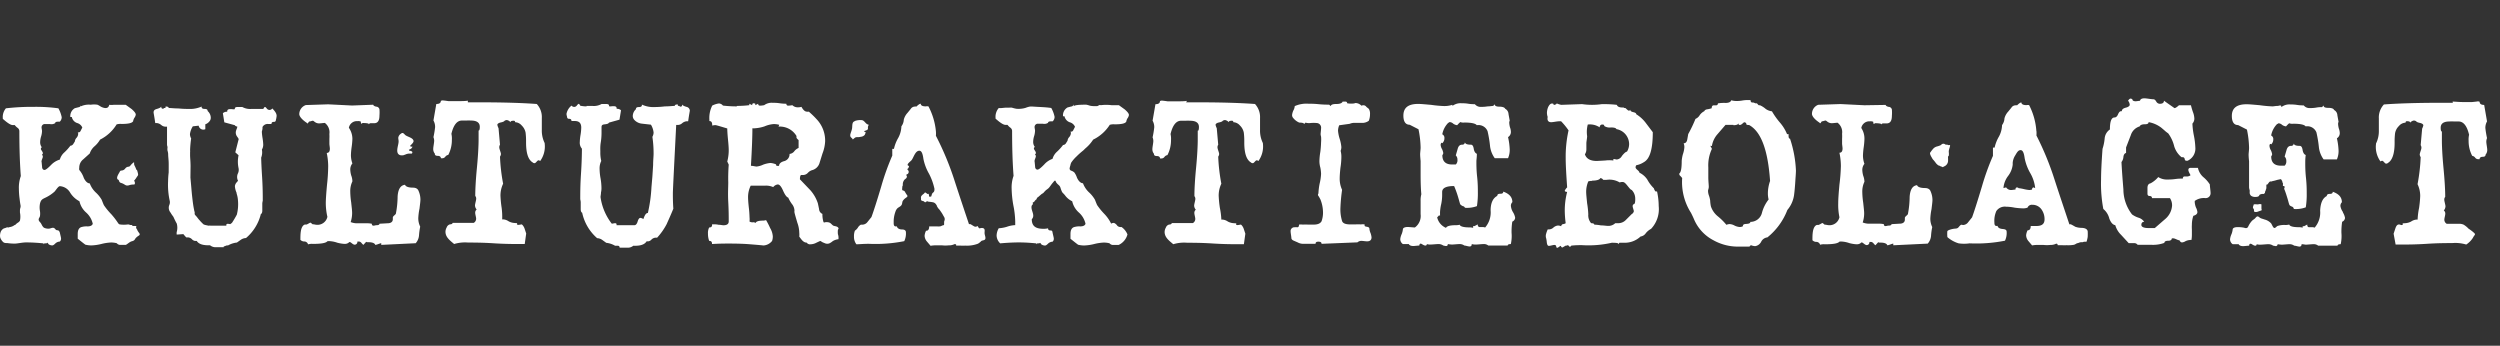 <svg width="376" height="52" viewBox="0 0 376 52" fill="none" xmlns="http://www.w3.org/2000/svg"><rect x="0" y="0" width="376" height="52" fill="#333333" stroke="none"/><path d="M12.14 16a2.91 2.91 0 011.51-.25 3.274 3.274 0 011 0c.22.08.44.26.66.36.45.19 1 .28 1.12-.35.226.033.454.033.68 0h1.8l.9.65c.4.36.61.61.61.83a1.08 1.08 0 01-.22.5 1.42 1.42 0 00-.18.5c-.18.29-.76.4-1.76.4a2 2 0 00-.72.07A6.14 6.14 0 0115.05 21c-.22.376-.5.714-.83 1a2.45 2.45 0 00-.72 1.08l-1 .9a1.58 1.58 0 00-.58 1.22c-.02.12-.02.24 0 .36.303.348.534.753.68 1.19.25.54.58.83.9.83a3.55 3.55 0 00.94 1.4c.34.315.629.679.86 1.08.07.18.18.47.32.79.331.49.706.948 1.12 1.37.363.41.698.844 1 1.3a.56.56 0 00.25.23c.428.062.862.062 1.29 0 .112.023.222.053.33.09h.17a.1.1 0 01.1.09c.21.12.41 0 .64.1-.12.27 0 .31.14.57 0 .07.07.15.11.22.047.078.1.151.16.22.13.18.11.29-.06.4a2.064 2.064 0 00-.43.34c-.15.16-.16.32-.37.42-.21.1-.23.07-.34.12-.3.12-.52.36-.8.51h-.76a.7.7 0 01-.61-.25 3.544 3.544 0 00-.86-.11 7.278 7.278 0 00-1.44.22c-.484.125-.98.198-1.48.22a3.927 3.927 0 01-.94-.11c-.25-.18-.65-.5-1.15-.9v-.7c0-.65.22-1 .68-1.08.258-.064.525-.088.79-.07.43 0 .72-.14.79-.4a3.18 3.18 0 00-1-1.69 3.18 3.18 0 01-1-1.69 3.61 3.61 0 01-1.4-1.3A1.93 1.93 0 009 28c-.25 0-.64.68-.82.84a5.665 5.665 0 01-1.17.8c-.62.31-.84.34-1 1a3.07 3.07 0 000 1.11 2.51 2.51 0 010 .76 1 1 0 01-.13.28c-.16.3 0 .48.21.7.078.106.145.22.2.34.075.156.18.295.31.41.23.112.485.164.74.15.25 0 .54-.21.77-.1.23.11.22.27.4.32.18.05.22 0 .3.08A.52.52 0 019 35c.11.47.18.76.18.83a.6.6 0 01-.18.5 1.05 1.05 0 00-.68.29c-.18.18-.32.29-.47.29a.999.999 0 01-.43-.11c-.11 0-.22-.29-.32-.29l-.1.09c-.32 0-.47 0-.47.22v-.22c-.76-.07-1.62-.14-2.59-.14-.56 0-1.11.14-1.67.18a7.996 7.996 0 01-1.16-.08c-.26 0-.51 0-.69-.21a1.67 1.67 0 01-.39-.63 1.54 1.54 0 01.15-1c.082-.119.184-.224.3-.31.15-.09.34-.11.5-.19.16-.08.16 0 .25 0 .082-.029.165-.052.25-.07a1.56 1.56 0 00.41-.12c.104-.046.202-.107.29-.18.05 0 .12 0 .17-.09.113-.109.237-.206.37-.29a.76.76 0 00.28-.29 3 3 0 000-1.22v-.37a1.77 1.77 0 01.08-.39.91.91 0 000-.37c-.06-.32-.1-.65-.14-1a12.097 12.097 0 01-.1-1.44 5.18 5.18 0 01.29-1.91c-.14-1.8-.22-4.07-.22-6.77a.62.62 0 00-.29-.5 1.898 1.898 0 01-.4-.4H1.9c-.29 0-.79-.32-1.48-.94v-.14a2 2 0 01.47-1.44c1.41-.16 2.83-.234 4.25-.22a24.905 24.905 0 013.64.22c.235.414.404.863.5 1.33a.92.92 0 01-.29.68h-.22c-.32 0-.47.07-.47.22-.234.15-.519.2-.79.14h-.86a.5.5 0 00-.4.5c0 .14.07.4.07.54a3 3 0 01-.14.83 3.001 3.001 0 00-.14.83 1.22 1.22 0 00.25.79.27.27 0 00-.14.25c0 .14.29.43.29.61s0 .14-.14.25a.39.39 0 01.14.32c0 .14-.18.47-.18.61a.27.27 0 000 .18l.07.72c0 .32.18.47.36.47s.5-.25 1-.76A3 3 0 019 24a2.26 2.26 0 01.68-1.08c.33-.305.632-.64.9-1a.548.548 0 00.43-.25l.25-.4a.89.89 0 01.25-.54 1 1 0 00.25-.58.39.39 0 00-.07-.25.319.319 0 00.18 0c.11 0 .22-.11.29-.29l.22-.43a1.192 1.192 0 00-.79-.68 1.22 1.22 0 01-.79-.9h-.22a1.36 1.36 0 01.68-1.33l.54-.14a.38.38 0 00.36-.32l-.02.19zm44-.25c0 .11.14.22.43.29a.51.51 0 01.5.4 5.63 5.63 0 010 .94c0 .76-.25 1.15-.79 1.15h-.5a.34.34 0 00-.32.18v-.07c0-.07-.32-.14-.94-.14a.616.616 0 01-.14.11c-.073 0-.11-.107-.11-.32a.92.92 0 00-.5-.07 1.22 1.22 0 00-1.3 1 2.91 2.91 0 01.53 1.65c-.013.409-.05.816-.11 1.22s-.097.812-.11 1.22a3.7 3.7 0 00.22 1.27 1.45 1.45 0 00-.32.9c.01.305.056.607.14.9.113.287.174.592.18.9a3.39 3.39 0 00-.32 1.55c.008.543.055 1.084.14 1.62.07.68.14 1.22.14 1.58 0 .465-.074.928-.22 1.37a2.6 2.6 0 001.12.18h1.3c.255-.002.51.021.76.07 0 .18.07.29.25.29s.32-.07.43-.07c.32 0 .47-.07.47-.22l1.22-.07c.54 0 .79-.25.79-.61v-.25c0-.25.47-.43.47-.65.158-.83.242-1.674.25-2.52.07-1.08.43-1.69 1.12-1.76.07.25.47.43 1.19.43.43 0 .72.18.83.47.185.409.284.851.29 1.3 0 .32-.07.79-.14 1.4a9.24 9.24 0 00-.18 1.4c-.007.45.093.895.29 1.3-.09.429-.15.863-.18 1.3a2 2 0 01-.5 1.19l-5.18.25v-.25c-.18 0-.68.25-.9.25-.07-.25-.43-.4-1-.4-.18 0-.29 0-.36-.07-.29.32-.43.47-.43.47s-.14-.11-.25-.25c-.11-.14-.25-.25-.4-.25h-.25a.42.42 0 01-.47.47.997.997 0 01-.32-.18c-.18-.14-.29-.22-.36-.22s-.14.07-.22.14a1 1 0 01-.58.14 5.466 5.466 0 01-1.08-.18 4.094 4.094 0 00-1-.22 1.623 1.623 0 00-.47 0c-.25.29-1 .4-2.2.4a2 2 0 00-.72.07.58.58 0 00-.54-.43.808.808 0 01-.61-.25c0-.43 0-.86.07-1.3.07-.44.25-.9.61-1h.22c.11 0 .54-.29.61-.29.115.072.222.156.32.25.25 0 .43.07.54.07a1.52 1.52 0 001.69-1.19 9.153 9.153 0 01-.24-2.02c0-.61.07-1.55.18-2.77.109-.936.169-1.878.18-2.82a9.853 9.853 0 00-.22-2c.32 0 .47-.22.47-.65 0-.14-.07-.58-.07-.72v-.72a7.084 7.084 0 000-.76 1.77 1.77 0 00-.68-1.66c-.18 0-.68.07-.86.07-.58 0-.79-.4-.94-.4-.15 0-.36.11-.5.11s-.22.29-.29.29c-.07 0-.07 0-.11-.07-.76-.5-1.15-1-1.15-1.33A1.46 1.46 0 0146 15.8l3.35-.11 3.6.18 3.19-.12zm14.22-.36h1.87c3.78 0 6.62.11 8.5.25a2.89 2.89 0 01.76 2.12v1.76a4.23 4.23 0 00.43 2v.07a3.72 3.72 0 01-.68 2.63.39.39 0 00-.25-.11c-.18 0-.4.43-.58.43a.36.36 0 01-.29-.11c-.68-.4-1-1.4-1-3v-.14c.005-.444-.018-.889-.07-1.33a2 2 0 00-.58-1.08 1.37 1.37 0 00-1-.5.19.19 0 00-.22-.22c-.32 0-.47.07-.47.22a.88.88 0 00-.54-.32.61.61 0 00-.36.11c-.07.11-.25.18-.58.25-.33.07-.5.22-.5.36.039.173.1.341.18.5l.22 2.48a.73.73 0 00-.11.4c0 .25.25.79.25 1a.75.75 0 01-.14.4c.055 1.367.212 2.727.47 4.07a4.13 4.13 0 00-.4 1.8c.026.616.086 1.23.18 1.84.073.574.1 1.152.08 1.73h.22c.274.032.535.132.76.29.29.154.612.24.94.25a.999.999 0 00.36 0 .27.27 0 00-.07.14c0 .07.07.14.22.14s.43-.07.5-.07.32.29.43.61l.25.76-.22 1.58h-.83c-.86 0-2.12 0-3.85-.11s-3-.11-3.82-.11a5.642 5.642 0 00-2.12.22c-.58-.5-1.3-1-1.3-1.84.004-.228.066-.452.18-.65a.72.72 0 01.5-.47c.22 0 .36-.07.4-.22h3.17a.72.72 0 00.36-.65c0-.18-.14-.65-.14-.86a.6.6 0 01.22-.5 1 1 0 01-.25-.61c0-.22.18-.79.18-1a.63.63 0 00-.14-.43c0-1 .07-2.38.25-4.25s.25-3.35.25-4.28v-1.4a.13.13 0 000 .11c.11 0 .18-.18.18-.58 0-.61-.43-.94-1.33-.94a5.357 5.357 0 00-.68 0h-.68c-.72 0-1.26.65-1.58 2 .067.295.09.598.07.9.01.79-.176 1.57-.54 2.27a.69.69 0 00-.43.25.56.56 0 01-.43.25h-.25c0-.22-.18-.36-.47-.36s-.47-.11-.43-.32a1.07 1.07 0 01-.25-.76c0-.25.14-.9.14-1.19a1.451 1.451 0 00-.11-.54c.111-.498.195-1.002.25-1.51a1.94 1.94 0 00-.25-1l.43-2.48c.43 0 .68-.14.68-.47a.78.78 0 01.36-.07c-.18 0 .07 0 .79.11h1.26c.61 0 1.3 0 1.66-.07l-.01.25zm17.86.54h.86a2.37 2.37 0 001.4-.29h.65c.32 0 .47.07.47.26s.25.07.65.07.5.11.5.4a.82.82 0 01.65.22L93.17 18l-1.58.44c-.07.15-.25.22-.65.26-.4.04-.47.18-.47.44v.81c0 .15 0 .77-.11 1.43-.11.66-.07 1.14-.07 1.47-.013.458.034.915.14 1.36a2.49 2.49 0 00-.25 1.21c.007.466.054.931.14 1.39.085.472.132.95.14 1.43.006.235-.017.47-.07.7 0 .29-.07.55-.07.7a8.42 8.42 0 001.69 4c.14 0 .36-.07.5-.07s.22.07.22.15v.15h2.7c.18 0 .36-.18.47-.55.11-.37.25-.55.43-.55a1 1 0 01.43.18c.14-.37.32-.92.68-.92a22.1 22.1 0 00.54-3.88l.14-1.61.11-1.72c0-.73.07-1.28.07-1.68a17.08 17.08 0 00-.18-2.56 1.39 1.39 0 00.18-.66 2.9 2.9 0 00-.4-1.17l-1.33-.15a1.81 1.81 0 01-1.15-.55.87.87 0 01-.25-.62 1.4 1.4 0 01.47-1c0-.26.18-.33.47-.33s.47-.11.43-.37a4.128 4.128 0 002 .37c.488-.005.976-.038 1.46-.1.65 0 1.15-.07 1.48-.07 0-.15.14-.22.47-.22-.033.18.04.253.22.22a.202.202 0 00.18.11c.18 0 .25-.11.25-.33.07.15.29.26.68.37a.607.607 0 01.47.55c0 .07-.11.59-.25 1.61a2.005 2.005 0 00-.25 0c-.241.03-.467.131-.65.29a1 1 0 01-.61.26h-.29c-.32 6.37-.5 9.78-.5 10.29 0 .51 0 1.28.07 2.31-.43 1.06-.79 1.83-1 2.31a9.56 9.56 0 01-1.44 2.05h-.29a1 1 0 00-.54.26.82.82 0 01-.5.29h-.25c-.32.51-1 .7-2 .66-.264.215-.6.32-.94.29h-1.12a.258.258 0 00-.146-.265.261.261 0 00-.104-.025h-.43a3.392 3.392 0 00-1.33-.44l-.61-.44a1.44 1.44 0 00-.76-.26A7 7 0 0187.56 32c-.147-.073-.22-.257-.22-.55v-1c0-.23-.07-.44-.07-.51 0-.84 0-2.09.11-3.77.11-1.68.14-3 .14-3.81a1.358 1.358 0 01-.32-1c.013-.355.05-.71.11-1.06.062-.364.099-.731.11-1.1 0-.7-.32-1-1-1h-.47c0-.22-.11-.33-.36-.33s-.29-.15-.32-.37a1.628 1.628 0 01-.07-.37 2.08 2.08 0 01.76-1.25.49.49 0 00.79 0c.14-.18.22-.26.29-.26.07 0 .14.11.25.29.23.03.52.09.92.09l.01-.07zm22.61 0c.625 0 1.249-.036 1.87-.11v-.22l.43.22c0-.22.07-.29.25-.29.075.017.149.04.22.07v.22l.43-.22c0 .18.07.29.29.29.205-.008.409-.031.61-.07a1.88 1.88 0 011.26-.36c.25 0 .61 0 1.08.07.331.05.665.072 1 .07a.256.256 0 00.074.216.26.26 0 00.216.074c.205-.008.409-.031.61-.07a1.143 1.143 0 00.83.32c.182.004.365-.02.54-.07.25.47.54.72.79.72a.788.788 0 00.32 0c.4.36.79.72 1.15 1.12a4.664 4.664 0 011.3 3.38 5.83 5.83 0 01-.4 1.8l-.47 1.51a1.586 1.586 0 01-1.12 1 1.412 1.412 0 00-.61.4.998.998 0 01-.68.32h-.29c-.147 0-.22.217-.22.65l1.55 1.62c.519.58.91 1.26 1.15 2l.18.86a.819.819 0 00.5.72c-.009.374.035.748.13 1.11.07.23.1.2.32.14.109-.018.221-.018.33 0 .126.006.249.04.36.1.18.11.3.29.47.4.17.11.53.08.72.27.19.19.05.25 0 .39-.022.21-.022.42 0 .63.085.247.113.51.08.77-.305.03-.599.129-.86.29-.157.136-.332.25-.52.34a.93.93 0 01-.59 0l-.34-.14c-.06 0-.39-.25-.44-.23l-.54.25a1.91 1.91 0 01-.9.25.59.59 0 01-.58-.25c-.54 0-.83-.54-1.12-.9a2.81 2.81 0 000-.58 4.559 4.559 0 00-.29-1.51c-.25-.86-.4-1.37-.43-1.55-.03-.18 0-.14 0-.29a1.721 1.721 0 00-.4-1 4.927 4.927 0 01-.54-.94c-.25-.07-.5-.43-.79-1.08-.29-.65-.54-.9-.79-.9a1.06 1.06 0 00-.68.4 2.63 2.63 0 00-1.15-.22h-2.23a3.85 3.85 0 00-.4 1.76c0 .327.037.83.11 1.51.062.491.098.985.11 1.48.022.216.022.434 0 .65a.85.85 0 00.54.11.481.481 0 01.36.11c.11-.25.47-.36 1.19-.36.135-.015.268-.038.4-.07.225.385.428.783.61 1.19.232.382.369.814.4 1.26.001.231-.036.461-.11.68a1.786 1.786 0 01-1.3.68c.07 0-.61-.07-2-.18-.83-.07-1.91-.11-3.17-.11-.54 0-1.4 0-2.56.07 0-.32-.11-.47-.43-.47a3.08 3.08 0 01-.18-1.08 1.817 1.817 0 01.18-.94c.32 0 .47-.14.43-.47h.32c.229-.005.457.018.68.07.32 0 .54.07.72.07.5 0 .79-.18.79-.58 0-.65 0-1.62-.07-2.92-.07-1.3 0-2.27 0-2.92-.022-.9.001-1.802.07-2.7l-.22-.47c.146-.551.22-1.12.22-1.69 0-.36-.037-.9-.11-1.62-.07-.72-.11-1.3-.11-1.66-1.08-.32-1.66-.5-1.76-.5a1.76 1.76 0 00-.5.07c0-.47-.11-.68-.43-.68V18a4.159 4.159 0 01.43-2.12c.313-.161.651-.27 1-.32a.815.815 0 01.61.32c.69.08 1.385.121 2.08.12l.02-.07zm6.37 2.84a3.086 3.086 0 00-.83-.11c-.473.035-.936.15-1.37.34-.465.16-.949.257-1.44.29-.133.02-.267.02-.4 0 0 1.26-.07 3.13-.22 5.65h.06c.22 0 .65.11.79.11a3.06 3.06 0 001-.29 4.395 4.395 0 011.08-.25c.297.025.588.1.86.22-.033.147.04.22.22.22h.22c0-.32.25-.58.79-.72a1.077 1.077 0 00.79-1.08 1.005 1.005 0 00.68-.36c.174-.238.409-.425.68-.54v-.9-.25c0-.07-.32-.25-.32-.43v-.22a2.915 2.915 0 00-2.2-1.4 1.91 1.91 0 00-.5 0l.11-.28zM147.06 34a1.093 1.093 0 01-.36.1c-.22 0-.65-.4-.83-.4a.209.209 0 01-.14 0c-.76-2.27-1.51-4.5-2.23-6.73a43.879 43.879 0 00-2.74-6.55 4.288 4.288 0 000-.68 10.008 10.008 0 00-1.12-3.74 1.111 1.111 0 00-.4 0c-.5 0-.76-.14-.76-.4-.147 0-.363.143-.65.43a.612.612 0 00-.25 0 .75.75 0 00-.61.36l-.5.61a2.344 2.344 0 00-.54 1c-.017.362-.142.71-.36 1a3.895 3.895 0 01-.47 1.73 5.671 5.671 0 00-.65 1.66h-.25v1.01a37.14 37.14 0 00-1.65 4.6c-.68 2.3-1.19 3.85-1.48 4.64l-.58.72a.999.999 0 01-.76.43 1.967 1.967 0 01-.25 0c-.2.107-.363.27-.47.47a1.6 1.6 0 01-.43.43 2.176 2.176 0 00-.14.86c-.02.426.107.846.36 1.19.4 0 1-.07 1.87-.07a22.181 22.181 0 005.33-.4c.197-.414.283-.873.25-1.33 0-.29-.22-.43-.61-.43s-.68-.18-.76-.47c-.32.07-.47-.07-.47-.47v-.36c.014-.464.102-.923.26-1.36.056-.195.159-.374.3-.52.14-.13.31-.2.46-.32a.695.695 0 00.2-.25c.07-.16.06-.35.13-.51.128-.207.303-.382.51-.51.18-.15.3-.21.13-.42a3.041 3.041 0 01-.28-.45.46.46 0 00-.14-.16c-.08-.05-.21-.05-.27-.12-.06-.07 0-.4 0-.54.019-.055.043-.108.07-.16a.752.752 0 000-.15 1.087 1.087 0 01.28-.74c.077-.055.151-.115.22-.18a.385.385 0 00.11-.33c0-.08-.11-.08-.07-.19.04-.11.12-.08.19-.13a.4.4 0 00.14-.43c0-.1-.19-.2-.18-.31.01-.11.06 0 .11-.1a.62.62 0 00.13-.37c-.57-.13.21-.66.38-.86.32-.39.55-1.43 1.18-1.43.32 0 .5.4.61 1.22.159.799.45 1.566.86 2.27.365.704.634 1.454.8 2.23 0 .23 0 .38-.15.53a.828.828 0 00-.21.23v.05a.964.964 0 00-.08.15c.003.04.003.08 0 .12a.326.326 0 01-.09.1.258.258 0 01-.11 0h-.16c-.03 0 0-.32-.08-.39s-.11 0-.16 0l-.12-.09-.13-.09s-.16-.13-.16 0h-.05c0 .07-.08.12-.13.16-.05.04-.37.27-.39.45-.02.18 0 .14 0 .2v.17c0 .06 0 .12.06.17.107.057.221.098.34.12.07 0 0 0 .09.07.043.038.09.071.14.1.095-.068.195-.128.3-.18a.76.76 0 00.36.09c.164.015.328.039.49.07a.73.73 0 01.46.29c.037.062.08.119.13.17a.834.834 0 010 .1c.08.1.16.29.24.37.049.048.096.098.14.15.13.17.26.36.38.54.091.142.174.29.25.44.047.071.09.145.13.22a.638.638 0 010 .53c-.07.19 0 .43-.06.63-.21 0-.39.16-.6.19a2.998 2.998 0 01-.47 0h-1.15c0 .47-.18.68-.47.65a2.004 2.004 0 00-.22.76c.016.304.128.594.32.83l.58.68c.273-.052.552-.076.83-.07h.9a4.58 4.58 0 001 0c.297.011.592-.05.86-.18.18 0 .29 0 .25.22h.68c.226.014.454.014.68 0a4.637 4.637 0 001.93-.29c.184-.11.352-.245.5-.4.17-.13.52-.07.6-.32.08-.25-.1-.57-.11-.85-.01-.28.1-.62-.16-.74s-.44 0-.65 0a.881.881 0 01-.21-.34zm14.44-18c0-.23 1.22-.25 1.34-.25a3.5 3.5 0 01.57 0c.169.036.336.083.5.14.229.053.465.076.7.07h.37c.12 0 .2-.08.34-.14.14-.06.17 0 .26 0a6.23 6.23 0 011.59 0h1.11l.9.65c.4.36.61.61.61.83a1.076 1.076 0 01-.22.5 1.419 1.419 0 00-.18.5c-.18.29-.76.4-1.76.4a2.002 2.002 0 00-.72.07 6.147 6.147 0 01-2.5 2.23 5.769 5.769 0 01-1.16 1.31l-.34.33a10.38 10.38 0 00-1 .89c-.301.279-.57.59-.8.93a1.798 1.798 0 00-.13.43 2.66 2.66 0 00-.11.43.336.336 0 00.059.217c.043.064.107.11.181.133.178.058.342.153.48.28.169.239.301.502.39.78.25.54.58.83.9.83.196.535.519 1.016.94 1.4.339.315.629.679.86 1.08.07.18.18.47.32.79.331.49.706.948 1.12 1.37a5.85 5.85 0 011 1.44.608.608 0 01.36-.11c.14 0 .29.11.47.29a.635.635 0 00.5.32.46.46 0 00.22 0c.404.277.717.666.9 1.12a2.413 2.413 0 01-1.33 1.58h-.76a.698.698 0 01-.61-.25 3.544 3.544 0 00-.86-.11 7.276 7.276 0 00-1.44.22c-.484.125-.98.198-1.48.22a3.926 3.926 0 01-.94-.11c-.25-.18-.65-.5-1.15-.9v-.71c0-.65.22-1 .68-1.08.258-.064.525-.088.79-.07.43 0 .72-.14.79-.4a3.184 3.184 0 00-1-1.69 3.183 3.183 0 01-1-1.69c-.43-.2-.801-.507-1.08-.89a3.12 3.12 0 00-.27-.3.85.85 0 01-.19-.24 4.277 4.277 0 01-.22-.59.87.87 0 00-.22-.37c-.09-.09-.2-.17-.28-.26a2.87 2.87 0 01-.19-.25c0-.06-.05-.17-.12-.21-.07-.04-.34.32-.42.41-.08.09-.24.32-.36.48-.07.102-.15.195-.24.28l-.19.15-.13.09a4.904 4.904 0 00-.42.44c-.06.06-.21.13-.28.18l-.52.45a1.177 1.177 0 00-.19.15c0 .06 0 .15-.1.22s-.18.16-.25.27c-.07.11-.21.13-.3.25.19.15-.08.29-.12.41-.15.48.23 1 .23 1.49a.735.735 0 01-.22.54c0 1 .54 1.44 1.73 1.44.242.008.484-.016.72-.07 0 .22.11.32.36.32s.29.11.32.36c.11.47.18.76.18.83a.596.596 0 01-.18.5 1.051 1.051 0 00-.68.29c-.18.18-.32.29-.47.29a.997.997 0 01-.43-.11c-.11 0-.22-.29-.32-.29l-.11.07c-.32 0-.47 0-.47.22v-.22c-.76-.07-1.62-.14-2.59-.14-.97 0-2 .07-2.81.14a1.657 1.657 0 01-.54-1.19 2.3 2.3 0 01.32-1.08 5.125 5.125 0 001.22-.22c.405-.147.83-.231 1.26-.25v-.54a13.698 13.698 0 00-.29-2.48 15.874 15.874 0 01-.25-2.48 5.17 5.17 0 01.29-1.91c-.14-1.8-.22-4.07-.22-6.77a.625.625 0 00-.29-.5 1.896 1.896 0 01-.4-.4h-.32c-.29 0-.79-.32-1.48-.94v-.14a2.003 2.003 0 01.47-1.44c.11-.01.22-.01.33 0l.72-.07h.56c.126-.015.254-.015.38 0 .225.074.456.131.69.17.472.04.947-.01 1.4-.15.196-.081.401-.142.61-.18.16-.011.32-.011.48 0 .92.07 1.83.07 2.74.21.235.414.404.863.5 1.33a.924.924 0 01-.29.68h-.22c-.32 0-.47.07-.47.22-.234.15-.519.2-.79.14H156a.503.503 0 00-.4.5c0 .14.07.4.07.54a3 3 0 01-.14.83 3.001 3.001 0 00-.14.83c-.011.285.077.564.25.79a.272.272 0 00-.14.25c0 .14.29.43.29.61s0 .14-.14.25a.383.383 0 01.14.32c0 .14-.18.47-.18.61a.265.265 0 000 .18l.07.72c0 .32.18.47.36.47s.5-.25 1-.76c.339-.39.773-.687 1.26-.86.118-.418.354-.793.68-1.08.33-.305.632-.64.9-1a.551.551 0 00.43-.25l.25-.4a.89.89 0 01.25-.54.995.995 0 00.25-.58.39.39 0 00-.07-.25.319.319 0 00.18 0c.11 0 .22-.11.29-.29l.22-.43a1.186 1.186 0 00-.79-.68 1.216 1.216 0 01-.79-.9h-.22a1.357 1.357 0 01.68-1.33l.54-.14a.377.377 0 00.36-.32l.04.3zm16.88-.61h1.87c3.78 0 6.62.11 8.5.25a2.9 2.9 0 01.76 2.12v1.76a4.233 4.233 0 00.43 2v.07a3.72 3.72 0 01-.68 2.63.39.39 0 00-.25-.11c-.18 0-.4.43-.58.43a.358.358 0 01-.29-.11c-.68-.4-1-1.4-1-3v-.14c.006-.444-.018-.889-.07-1.33a2.001 2.001 0 00-.58-1.08 1.362 1.362 0 00-1-.5.196.196 0 00-.006-.09.184.184 0 00-.047-.077.186.186 0 00-.167-.053c-.32 0-.47.07-.47.22a.882.882 0 00-.54-.32.608.608 0 00-.36.11c-.07.11-.25.18-.58.25-.33.07-.5.22-.5.36.039.173.099.341.18.5l.22 2.48a.725.725 0 00-.11.4c0 .25.25.79.25 1a.749.749 0 01-.14.4 27.42 27.42 0 00.47 4.07 4.135 4.135 0 00-.4 1.8c.026.616.086 1.23.18 1.84.121.58.195 1.168.22 1.76h.22c.274.032.535.131.76.29.29.154.612.24.94.25a.999.999 0 00.36 0 .268.268 0 00-.07.14c0 .07.07.14.22.14s.43-.07.5-.07.32.29.43.61l.25.76-.22 1.58h-.83c-.86 0-2.12 0-3.85-.11s-3-.11-3.82-.11a5.642 5.642 0 00-2.12.22c-.58-.5-1.3-1-1.3-1.84.004-.228.066-.452.18-.65a.726.726 0 01.5-.47c.22 0 .36-.07.4-.22h3.17a.719.719 0 00.36-.65c0-.18-.14-.65-.14-.86a.597.597 0 01.22-.5 1 1 0 01-.25-.61c0-.22.18-.79.18-1a.632.632 0 00-.14-.43c0-1 .07-2.38.25-4.25s.25-3.35.25-4.28v-1.4a.13.13 0 000 .11c.11 0 .18-.18.18-.58 0-.61-.43-.94-1.33-.94a5.357 5.357 0 00-.68 0h-.68c-.72 0-1.26.65-1.58 2 .067.295.091.598.07.9.01.79-.176 1.57-.54 2.27a.69.69 0 00-.43.25.546.546 0 01-.43.25h-.25c0-.22-.18-.36-.47-.36s-.47-.11-.43-.32a1.072 1.072 0 01-.25-.76c0-.25.14-.9.14-1.19a1.451 1.451 0 00-.11-.54c.111-.498.195-1.002.25-1.51a1.944 1.944 0 00-.25-1l.43-2.48c.43 0 .68-.14.68-.47a.78.78 0 01.36-.07c-.18 0 .07 0 .79.11h1.26c.61 0 1.3 0 1.66-.07l-.15.22zm25.38.11a1.23 1.23 0 011 .4.66.66 0 01.32-.07.552.552 0 01.43.25l.36.29c.138.24.201.515.18.79a2.61 2.61 0 01-.18 1 1.61 1.61 0 01-1.08.32h-1a1.789 1.789 0 00-.79.14l-1.58.22a2.138 2.138 0 00-.18.83c.038.415.122.824.25 1.22s.212.805.25 1.22c.002.199-.035.396-.11.58.086.326.123.663.11 1-.008.52-.055 1.037-.14 1.55-.07.68-.11 1.19-.11 1.55a3.998 3.998 0 00.36 1.76 26.546 26.546 0 00-.25 2.7c-.03.676.054 1.352.25 2 .11.32.5.5 1.19.5h.83a7.33 7.33 0 01.79 0c.193-.023.387-.023.58 0-.004.06-.004.12 0 .18 0 .11.14.14.36.18.22.04.36.11.36.32.027.225.087.444.18.65.069.198.116.402.14.61 0 .4-.22.61-.68.61-.18 0-.65-.07-.79-.07a.876.876 0 00-.65.22l-5.4.22c0-.22-.14-.32-.47-.32-.33 0-.43.11-.43.32H196.06a1.75 1.75 0 01-.9-.22l-.58-.25c-.25-.11-.36-.25-.36-.43s-.11-.72-.11-.94a.565.565 0 01.139-.46.567.567 0 01.441-.19c.143-.01.287-.01.43 0 .18 0 .25-.14.25-.4.193-.023.387-.023.58 0a7.33 7.33 0 01.79 0h.83c.65 0 1-.18 1.19-.5.16-.449.234-.924.22-1.4a5.332 5.332 0 00-.4-1.91c-.07-.11-.14-.29-.29-.5-.15-.21 0-.32 0-.4.026-.484.086-.965.18-1.44a7.55 7.55 0 00.22-1.48 5.714 5.714 0 00-.11-.94 3.69 3.69 0 01-.14-.94c.008-.483.055-.965.14-1.44.061-.478.098-.958.11-1.44a5.227 5.227 0 000-.83 2.096 2.096 0 01-.07-.36c0-.18.07-.72.07-.9a.697.697 0 00-.58-.79 5.399 5.399 0 00-1.08 0 1.71 1.71 0 01-.68-.07l-.22.22c0-.14-.25-.22-.72-.22a2.298 2.298 0 01-.9-.68.643.643 0 01-.18-.47c.027-.224.087-.444.18-.65.123-.207.198-.44.22-.68a4.27 4.27 0 012.05-.36c.36 0 .86 0 1.55.07.69.07 1.22.07 1.58.07l.22.22c.07-.25.4-.32.9-.32s.83-.14.9-.36h.43a.23.23 0 01.25.25c.38.072.769.075 1.15.01v-.04zm14.69.43c.392-.297.88-.44 1.37-.4.22 0 .58 0 1 .07.42.07.79.07 1 .07a1.121 1.121 0 001 .4 4.8 4.8 0 00.9-.07c.36 0 .68-.07.86-.07l.22-.25c0 .22.22.36.68.36.46 0 .83.11.9.32a.927.927 0 01.5.79l.18 1c-.05.1-.074.21-.07.32.012.23.049.458.11.68.084.217.132.447.14.68a.904.904 0 01-.43.79c.14.604.224 1.22.25 1.84.015.456-.07.91-.25 1.33h-2a3.84 3.84 0 01-.72-1.94 17.686 17.686 0 00-.36-2.12 1.471 1.471 0 00-1.62-.9c-.18-.25-.79-.4-1.87-.4a1.33 1.33 0 01-.61-.07 4.354 4.354 0 00-.47.47 1.28 1.28 0 01-.58-.22.891.891 0 00-.54-.25c-.07 0-.14.11-.22.11a3.286 3.286 0 00-.9 1.73.58.58 0 01.32.58 1 1 0 01-.32.76s-.07-.07-.11-.07c-.04 0-.11.11-.14.29.017.241.093.475.22.68.085.185.146.38.18.58a.653.653 0 01-.14.32c0 .94.5 1.4 1.48 1.4h.54a.876.876 0 00.207-.331c.043-.125.058-.258.043-.389a.876.876 0 00-.25-.65l.29-1c.11-.4.32-.61.65-.61a.38.38 0 00.43-.43c0 .29.29.43.9.43.22 0 .36.18.43.61s.25.68.47.76c0 .54-.07.9-.07 1.15 0 .5 0 1.3.11 2.3.11 1 .11 1.8.11 2.3a12.23 12.23 0 01-.14 2.12 4.21 4.21 0 01-1.8.25.411.411 0 00-.33-.25c-.22-.11-.36-.22-.4-.32-.04-.1-.14-.5-.25-.86a14.776 14.776 0 00-.65-1.84c-1.19 0-1.8.29-1.8.9v.54a6.67 6.67 0 01-.14 1.26c-.095.4-.155.809-.18 1.22v.58a.613.613 0 00-.14-.11 2.47 2.47 0 01-.29.32 2.25 2.25 0 001.33 1.58c.11-.25.58-.4 1.48-.4.196.002.39-.022.58-.07.07.25.58.4 1.44.4a2.25 2.25 0 01.58.07V34h.22l.47-.25c0 .22.07.36.25.4h.5a.899.899 0 01.36.07 3.458 3.458 0 00.83-2.56c0-1.15.36-1.87 1-2.2 0-.22.14-.32.47-.32.33 0 .43-.11.43-.32.9.32 1.37.83 1.37 1.58a.767.767 0 00-.22.58c.034.334.143.655.32.94.16.253.269.535.32.83a.681.681 0 01-.43.58 9.656 9.656 0 00-.11 1.69 5.611 5.611 0 01-.11 1.69c-.32 0-.47.07-.47.22h-2.92a1.05 1.05 0 00-.76-.22c-.22 0-.86.07-1.08.07-.22 0-.36 0-.65-.07 0 .25-.11.36-.32.36-.21 0-.61-.14-.79-.14a1.18 1.18 0 00-.76-.22c-.25 0-.86.07-1.12.07a5.45 5.45 0 01-.61-.07c0 .18-.07.29-.25.29s-.36-.07-.43-.07a1.22 1.22 0 00-.79-.22c-.25 0-.86.07-1.15.07a1.764 1.764 0 01-.54-.07.196.196 0 01-.006.09.187.187 0 01-.214.13c-.25 0-.58-.29-.68-.29-.1 0-.22.07-.22.29-.22 0-.72.07-.9.07-.36 0-.61-.11-.68-.29H211a.894.894 0 01-.4-.76 2.49 2.49 0 01.22-.76c.096-.243.157-.5.18-.76.07-.18.32-.29.72-.29.22 0 .83.07 1.08.07a2.138 2.138 0 00.86-2v-1-1a3.548 3.548 0 01.11-1c-.07-.68-.11-1.66-.11-3v-2c-.07-.68-.07-1-.07-1 0-.22.07-.79.07-1a14.58 14.58 0 00-.32-2.77l-1.33-.68c-.61 0-.94-.47-.94-1.37 0-1.19.72-1.76 2.23-1.76.43 0 1.08.07 1.94.14.643.095 1.291.155 1.94.18.18 0 .47 0 .79-.07.07 0 .29-.07.32-.07.15-.09.19-.01.15.19l.01-.07zm45.14-.54c.148.035.292.086.43.15.06-.003.12-.003.18 0 .11 0 .22.29.36.29h.14c.312.14.602.325.86.55.278.198.601.322.94.36.344.595.743 1.158 1.19 1.68.454.52.819 1.111 1.08 1.75h.23v.22c0 .33.07.47.22.47.522 1.553.822 3.173.89 4.81 0-.07 0 .33-.07 1.2-.07 1.24-.15 2-.22 2.52a4.433 4.433 0 01-1 2.19 9.797 9.797 0 01-3 4.12 1.2 1.2 0 00-.94.66 1.215 1.215 0 01-.9.66 1.905 1.905 0 01-.65-.15l-.22.22H261.27a7.55 7.55 0 01-3.56-.95 6.353 6.353 0 01-2.95-3.21c-.11-.26-.25-.55-.43-.91a8.59 8.59 0 01-1.33-5.24s-.11-.15-.29-.33a.374.374 0 01-.14-.36c.25-.18.36-.8.36-1.9.027-.338.087-.673.18-1a3.92 3.92 0 00.22-1.06 1.517 1.517 0 00-.11-.58c.287 0 .467-.183.54-.55l.15-.84a20.01 20.01 0 001.09-2.28 1.35 1.35 0 00.65-.58c.177-.245.41-.444.68-.58.07-.18.25-.26.5-.29.25-.03.61-.15.61-.15 0-.293.107-.44.32-.44h.36a.262.262 0 00.189-.09.257.257 0 00.061-.2c.38-.063.765-.087 1.15-.07.5 0 .79-.15.86-.4.257.075.523.112.79.11.18 0 .47 0 .86-.07.284-.051.572-.074.86-.07h.4a.316.316 0 00.055.262.322.322 0 00.235.128l.01-.05zm-2.88 3.39h-1.19l-1.26 1.46a3.56 3.56 0 00-.79 1.71h-.11a.32.32 0 00-.18 0c.11 0 .18.22.29.44a5.802 5.802 0 00-.54 2.77v1.46c0 .66.07 1.17.07 1.46 0 .29-.11.47-.11.62.004.25.051.497.14.73.083.237.143.482.18.73.011.296.048.59.11.88.192.57.538 1.075 1 1.46.487.39.933.829 1.33 1.31.158-.067.328-.105.5-.11.253.02.499.094.72.22.236.123.495.198.76.22a.999.999 0 00.5-.11c0-.18.07-.29.29-.33.22-.04.86 0 .83-.33A1.779 1.779 0 00265 32a5.558 5.558 0 011-2 3.676 3.676 0 01-.11-.88 5.67 5.67 0 01.33-1.9c-.32-4.67-1.36-7.44-3.16-8.42H263c-.29 0-.4-.07-.36-.26a.441.441 0 00-.29-.15c-.14 0-.4.4-.65.4s-.22-.07-.22-.26c-.06.19-.31.3-.78.3l.01-.05zm22.9-3c0 .11.14.22.43.29a.512.512 0 01.5.4c.026.313.026.627 0 .94 0 .76-.25 1.15-.79 1.15h-.5a.338.338 0 00-.32.18v-.07c0-.07-.32-.14-.94-.14a.607.607 0 01-.14.11c-.073 0-.11-.107-.11-.32a.92.92 0 00-.5-.07 1.22 1.22 0 00-1.3 1c.327.502.491 1.092.47 1.69-.013.409-.05.816-.11 1.22s-.097.812-.11 1.22c0 .43.074.856.22 1.26a1.452 1.452 0 00-.32.9c.009.305.056.607.14.9.113.287.174.592.18.9a3.398 3.398 0 00-.32 1.55c.008.543.055 1.084.14 1.62.07.68.14 1.22.14 1.58 0 .465-.074.928-.22 1.37a2.6 2.6 0 001.12.18h1.3c.255-.002.51.021.76.07 0 .18.07.29.25.29s.32-.07.43-.07c.32 0 .47-.07.47-.22l1.22-.07c.54 0 .79-.25.79-.61v-.25c0-.25.47-.43.47-.65.158-.83.242-1.674.25-2.52.07-1.08.43-1.69 1.12-1.76.07.25.47.43 1.19.43.43 0 .72.18.83.47.185.409.284.851.29 1.3 0 .32-.07.79-.14 1.4-.096.461-.156.93-.18 1.4-.007.45.093.895.29 1.3a9.188 9.188 0 00-.18 1.3 2 2 0 01-.5 1.19l-5.18.25v-.25c-.18 0-.68.25-.9.25-.07-.25-.43-.4-1-.4-.18 0-.29 0-.36-.07-.29.32-.43.47-.43.47s-.14-.11-.25-.25c-.11-.14-.25-.25-.4-.25h-.25a.418.418 0 01-.47.47 1 1 0 01-.32-.18c-.18-.14-.29-.22-.36-.22s-.14.07-.22.14a1 1 0 01-.58.14 5.466 5.466 0 01-1.08-.18 4.098 4.098 0 00-1-.22 1.623 1.623 0 00-.47 0c-.25.29-1 .4-2.2.4a2.002 2.002 0 00-.72.07.58.58 0 00-.54-.43.811.811 0 01-.61-.25c0-.43 0-.86.07-1.3.07-.44.25-.9.61-1h.22c.11 0 .54-.29.61-.29.115.072.222.156.32.25.25 0 .43.07.54.07a1.518 1.518 0 001.69-1.19 9.143 9.143 0 01-.18-2.12c0-.61.07-1.55.18-2.77.122-.932.195-1.87.22-2.81a9.888 9.888 0 00-.22-2c.32 0 .47-.22.47-.65 0-.14-.07-.58-.07-.72v-.72a6.881 6.881 0 000-.76 1.774 1.774 0 00-.68-1.66c-.18 0-.68.07-.86.07-.58 0-.79-.4-.94-.4-.15 0-.36.11-.5.11s-.22.29-.29.29c-.07 0-.07 0-.11-.07-.76-.5-1.15-1-1.15-1.33a1.46 1.46 0 01.94-1.37l3.35-.11 3.6.18 3.2-.05zm22.67 3.92c.018.226.018.454 0 .68A43.948 43.948 0 01309 27c.72 2.23 1.48 4.46 2.23 6.73a.209.209 0 00.14 0c.06-.06.71.37.82.4l.3.08c.165.032.332.052.5.06.35 0 .91.06 1 .51.015.28.015.56 0 .84-.035.252-.095.5-.18.74h-.39l-.19.07h-.17c-.11 0-.25 0-.37.08-.136.03-.27.07-.4.12-.106.073-.22.134-.34.18-.369.067-.745.09-1.12.07a5.714 5.714 0 01-.68 0h-.68c0-.18-.07-.25-.25-.22a1.82 1.82 0 01-.86.18 4.58 4.58 0 01-1 0h-.9a4.004 4.004 0 00-.83.07l-.58-.68a1.433 1.433 0 01-.32-.83c.022-.265.097-.524.22-.76.29 0 .47-.18.47-.65h.86c.83 0 1.22-.32 1.22-1 .01-.54-.155-1.07-.47-1.51a1.657 1.657 0 00-1.37-.68.69.69 0 00-.72.43c-.209.072-.429.11-.65.11a11.48 11.48 0 01-1.3-.11 6.678 6.678 0 00-1.26-.14 1.54 1.54 0 00-1.48.65 3.616 3.616 0 00-.29 1.76c0 .4.14.54.47.47.07.29.32.43.76.47.44.04.61.14.61.43.033.458-.053.916-.25 1.33a22.181 22.181 0 01-5.33.4 5.997 5.997 0 01-1.64 0 4.557 4.557 0 01-1.45-.74c-.23-.17-.26-.16-.26-.44a4.587 4.587 0 010-.55c0-.16.1-.2.25-.27.32-.125.657-.2 1-.22a.71.71 0 00.32-.09.902.902 0 00.16-.15c.083-.112.18-.213.29-.3.15-.09.22 0 .37 0a.995.995 0 00.76-.43l.58-.72c.29-.79.79-2.34 1.48-4.64a37.136 37.136 0 011.66-4.61V22.2h.25a5.643 5.643 0 01.65-1.66c.289-.532.45-1.125.47-1.73.218-.29.343-.638.36-1 .095-.373.281-.716.54-1l.5-.61a.744.744 0 01.61-.36.612.612 0 01.25 0c.287-.287.503-.43.65-.43 0 .25.25.4.76.4.132-.024.268-.024.4 0a9.994 9.994 0 011.09 3.91l.01-.02zM302 26.49a3.425 3.425 0 00-.68 1.8l.4-.11a.894.894 0 00.76.4c.14 0 .5-.07.65-.07 0-.22.07-.32.25-.32a.307.307 0 01.22.11c.266.027.53.074.79.14.273.067.55.114.83.14.135-.008.27-.032.4-.07 0-.22.11-.32.25-.32l.22.11a5.575 5.575 0 00-.72-2.23 7.369 7.369 0 01-.86-2.27c-.11-.83-.29-1.22-.61-1.22s-.5.25-.79.76c-.23.343-.367.739-.4 1.15v.29a3.446 3.446 0 01-.71 1.71zm20.55-11.7c.29 0 1 .14 1.33.14.14 0 .29.11.43.36a.635.635 0 00.5.32c.43 0 .65-.14.65-.47.32.25.86.61 1.58 1.12.14 0 .36-.14.68-.43h1.8c.079.338.176.672.29 1 .13.318.205.657.22 1a1.1 1.1 0 01-.29.76c.024.605.098 1.207.22 1.8s.196 1.195.22 1.8a2.001 2.001 0 01-1.18 1.99 1.59 1.59 0 00-.18 0c-.14 0-.22-.11-.25-.29a.292.292 0 00-.29-.25c-.06.003-.12.003-.18 0A3.393 3.393 0 01327 22a5.415 5.415 0 00-.9-1.94 5.504 5.504 0 01-.47-.36c-.11-.11-.29-.25-.54-.47a4.402 4.402 0 00-1.94-.86c0 .22-.18.32-.58.32-.4 0-.68.11-.76.32a1.998 1.998 0 00-1.33 1.3l-.72 1.87V23c-.22.07-.36.25-.4.61a1.376 1.376 0 01-.29.76c.07 1.4.18 2.77.29 4.14a6.16 6.16 0 001.3 3.74c.305.218.642.387 1 .5.337.106.629.32.83.61-.29 0-.43.18-.43.47s.36.47 1.08.47h.94l1.66-1.44a2.898 2.898 0 00.94-1.94 1.935 1.935 0 00-.32-1.12h-2.7c0-.22-.14-.32-.36-.32-.22 0-.32-.14-.32-.36v-.83c0-.43.14-.65.47-.72.44-.237.83-.556 1.15-.94.416.267.906.396 1.4.37.25 0 .65 0 1.15-.07.5-.07.9-.07 1.15-.07 0-.22.11-.32.25-.32h.43a.85.85 0 00.47-.18c0-.07-.32-.54-.32-.79a.278.278 0 01.015-.128.281.281 0 01.177-.177.292.292 0 01.128-.015h1.12c.111.529.388 1.009.79 1.37.391.318.728.696 1 1.12 0 .29.11 1 .11 1.26a.733.733 0 01-.83.79 2.341 2.341 0 00-1.55.43v.22c.024.26.084.517.18.76.114.212.188.442.22.68 0 .29-.22.47-.61.58-.146.428-.22.878-.22 1.33a6.423 6.423 0 000 .76v.72c0 .14 0 .47-.07.83a.53.53 0 00-.25 0 1.77 1.77 0 00-.65.18c-.151.098-.322.16-.5.18-.18 0-.29-.11-.4-.32-.25 0-.68-.29-.9-.29h-.25c0 .22-.18.36-.54.36-.36 0-.58.11-.58.32a5 5 0 01-1.94.29h-2.08a.634.634 0 00-.58-.25h-.76L319 35.31a3.273 3.273 0 01-.86-1.44c-.4-.07-.68-.43-.9-1a2.681 2.681 0 00-.9-1.44A20.498 20.498 0 01316 27c0-1 .07-2.56.22-4.61a7.133 7.133 0 00.32-1.55 1.83 1.83 0 01.79-1.37c0-1.19.22-1.8.68-1.8.22 0 .4-.14.54-.47.14-.33.29-.47.43-.47a.27.27 0 01.14 0c0-.25.18-.43.61-.54.43-.11.58-.29.58-.43a1 1 0 00-.25-.61c.14-.22.29-.32.36-.32a.412.412 0 01.29.11c0 .18.18.29.5.29.14 0 .5-.07.65-.07.03-.23.25-.37.64-.37h.05zm29.85 17.13a2.209 2.209 0 01-.4-.92.761.761 0 01.22-.58c0-.76-.47-1.26-1.37-1.58 0 .213-.143.32-.43.32-.32 0-.47.11-.47.32-.61.32-.94 1-1 2.2a3.463 3.463 0 01-.83 2.56.899.899 0 00-.36-.07h-.5c-.18 0-.25-.18-.25-.4l-.47.25h-.22v.22a2.25 2.25 0 00-.58-.07c-.86 0-1.37-.14-1.44-.4-.19.048-.384.072-.58.07-.399-.027-.8.024-1.18.15-.16.07-.33.35-.51.29s-.33-.51-.45-.68a2.003 2.003 0 00-1-.59c-.2-.08-.38-.11-.58-.2-.2-.09-.31-.28-.48-.26-.17.02-.28.22-.39.32-.11.1-.29.2-.42.33-.188.201-.35.427-.48.67-.12.22-.15.44-.46.44a1.122 1.122 0 01-.25-.06 4.743 4.743 0 00-1-.09c-.4 0-.65.11-.72.29-.023.26-.084.517-.18.76a2.49 2.49 0 00-.22.76.888.888 0 00.4.76h.9c.07.18.32.29.68.29.18 0 .68-.07.9-.07 0-.22.07-.29.22-.29s.43.29.68.29a.19.19 0 00.22-.22c.175.051.357.075.54.07.29 0 .9-.07 1.15-.07.281-.02.56.058.79.22.07 0 .36.07.43.07s.25-.11.25-.29c.202.035.406.058.61.07.25 0 .86-.07 1.12-.07.271-.016.54.061.76.22.18 0 .61.14.79.14.18 0 .32-.11.32-.36.29 0 .5.07.65.07.15 0 .86-.07 1.08-.07.272-.028.545.05.76.22h2.92c0-.14.14-.22.47-.22a5.611 5.611 0 00.11-1.69 9.656 9.656 0 01.11-1.69.678.678 0 00.43-.58 2.261 2.261 0 00-.34-.85h.05zm-12.22-2.75h.12c.06.005.12.005.18 0 0 0 .05-.07.08-.09.03-.02.08 0 .09-.05.01-.05 0-.12 0-.16 0-.04.07-.1.09-.16.02-.06 0-.14.06-.2a.782.782 0 00.06-.37v-.33c0-.08.12 0 .17-.09.04-.04.077-.084.11-.13.07-.09.15-.23.26-.28.11-.05.11 0 .17 0l.14-.05.43-.1.34-.1.31-.07c.07 0 .23-.08.3 0 .042.057.079.117.11.18.043.05.064.114.06.18a.885.885 0 00.09.21c.016.08.016.16 0 .24v.15c0 .05.23 0 .25.12.02.12 0 .15-.05.22a.634.634 0 00.08.33c.16.42.29.84.42 1.27.13.43.18.68.25.86.07.18.18.22.4.32a.412.412 0 01.29.36 4.21 4.21 0 001.8-.25c.108-.701.155-1.41.14-2.12 0-.5 0-1.26-.11-2.3-.11-1.04-.11-1.8-.11-2.3 0-.25 0-.61.07-1.15-.22-.07-.4-.32-.47-.76-.07-.44-.22-.61-.43-.61-.61 0-.9-.14-.9-.43a.38.38 0 01-.43.43c-.32 0-.54.22-.65.61l-.29 1a.874.874 0 01.25.65.884.884 0 01-.25.72h-.54c-1 0-1.48-.47-1.48-1.4a.653.653 0 00.14-.32 2.313 2.313 0 00-.18-.58 1.494 1.494 0 01-.22-.68c0-.18.07-.29.14-.29s.07 0 .11.07a1.002 1.002 0 00.32-.76.583.583 0 00-.32-.58 3.286 3.286 0 01.9-1.73c.07 0 .14-.07.22-.11a.891.891 0 01.54.25c.172.12.372.195.58.22.144-.168.302-.326.47-.47.195.07.404.095.61.07 1.08 0 1.69.14 1.87.4a1.471 1.471 0 011.62.9c.163.699.283 1.407.36 2.12.058.7.307 1.371.72 1.94h2c.18-.42.265-.874.25-1.33-.026-.62-.11-1.236-.25-1.84a.902.902 0 00.43-.79 2.086 2.086 0 00-.14-.68 3.195 3.195 0 01-.11-.68.658.658 0 01.07-.32l-.18-1a.927.927 0 00-.5-.79c-.07-.22-.4-.32-.9-.32s-.68-.14-.68-.36l-.22.25c-.18 0-.5 0-.86.07a4.8 4.8 0 01-.9.07 1.119 1.119 0 01-1-.4c-.22 0-.54 0-1-.07-.46-.07-.79-.07-1-.07-.49-.04-.978.103-1.37.4 0-.18 0-.25-.22-.25 0 0-.25.07-.32.07-.32 0-.61.07-.79.07a18.256 18.256 0 01-1.94-.18c-.86-.07-1.51-.14-1.94-.14-1.51 0-2.23.58-2.23 1.76 0 .9.32 1.37.94 1.37l1.33.68c.195.911.302 1.839.32 2.77 0 .25-.07.83-.07 1 0 0 0 .36.07 1v3.94c.015.136.045.27.09.4.007.133.007.267 0 .4a.64.64 0 00.22.45c.161.105.348.164.54.17.25 0 .5 0 .66-.17 0-.06.07-.13.11-.19l.3-.09zm28.69-13.89c.36 0 .9.07 1.66.07h1.26c.72-.07 1-.11.79-.11a.78.78 0 01.36.07c0 .32.25.47.68.47l.43 2.48c-.172.305-.258.65-.25 1 .055.508.139 1.012.25 1.51a1.451 1.451 0 00-.11.54c0 .29.14.94.14 1.19.018.276-.072.549-.25.76 0 .22-.14.32-.43.32s-.47.14-.47.36h-.25a.551.551 0 01-.43-.25.69.69 0 00-.43-.25c-.364-.7-.55-1.48-.54-2.27a3.094 3.094 0 01.07-.9c-.32-1.37-.86-2-1.58-2h-.68a5.357 5.357 0 00-.68 0c-.9 0-1.33.32-1.33.94 0 .4.07.58.18.58a.13.13 0 000-.11v1.4c0 .94.07 2.38.25 4.28.18 1.9.25 3.28.25 4.25a.632.632 0 00-.14.43c0 .22.18.79.18 1a1 1 0 01-.25.61.593.593 0 01.22.5c0 .22-.14.68-.14.86a.713.713 0 00.36.65h2c.186.011.369.055.54.13.276.169.529.374.75.61.314.199.609.426.88.68.13.17.08.18 0 .32a2.2 2.2 0 00-.24.38c-.26.4-.6.74-1 1a5.642 5.642 0 00-2.12-.22c-.86 0-2.12 0-3.82.11-1.7.11-3 .11-3.85.11h-.83l-.3-1.63.25-.76c.11-.32.22-.54.43-.61.21-.07.4.07.5.07.1 0 .22-.07.22-.14a.268.268 0 00-.07-.14.999.999 0 00.36 0c.328-.01.65-.096.94-.25a1.65 1.65 0 01.76-.29h.22c.025-.592.099-1.18.22-1.76.088-.587.145-1.177.17-1.77a4.135 4.135 0 00-.4-1.8 27.42 27.42 0 00.47-4.07.749.749 0 01-.14-.4c0-.22.25-.76.25-1a.725.725 0 00-.11-.4l.22-2.48a2.12 2.12 0 00.18-.5c0-.14-.18-.29-.5-.36s-.5-.14-.58-.25a.608.608 0 00-.36-.11.882.882 0 00-.54.32c0-.14-.14-.22-.47-.22a.19.19 0 00-.22.22 1.37 1.37 0 00-1 .5c-.302.29-.504.668-.58 1.08-.052.441-.076.886-.07 1.33v.14c0 1.62-.36 2.63-1 3a.355.355 0 01-.29.11c-.18 0-.4-.43-.58-.43a.39.39 0 00-.25.11 3.72 3.72 0 01-.68-2.63v-.07a4.233 4.233 0 00.43-2v-.86-.9a2.875 2.875 0 01.76-2.12c1.87-.14 4.72-.25 8.5-.25h1.87l-.04-.18zM61 23.23c.163-.076.34-.12.52-.13h.41a.21.21 0 000-.34c-.06 0-.19-.06-.26-.09s-.07 0-.12 0c-.05 0 0-.09-.05-.12s.24-.11.34-.2a.79.79 0 00.2-.29c-.11 0-.27 0-.35-.08-.08-.08.6-.5.5-.83-.14-.49-1-.57-1.3-.9-.3-.33-.38-.3-.65-.1a.832.832 0 00-.34.58c0 .19.06.37.05.56 0 .58-.59 1.78.24 2.05.168.034.342.034.51 0l.3-.11zm-40.33 2.58c0-.08 0-.11-.06-.19s-.07-.06-.1-.11-.13-.34-.22-.5a1.206 1.206 0 01-.12-.31v-.28c-.13 0-.22.14-.31.21-.09.07-.22.25-.33.36-.11.11-.32.07-.46.15-.105.066-.196.15-.27.25a.73.73 0 01-.54.26c-.16 0-.22.12-.29.26-.07.14-.48.72-.32 1 0 .07.14.1.19.16a.672.672 0 01.08.19c.08.2.22.24.41.29.165.066.323.15.47.25.08.048.168.081.26.1a.939.939 0 00.42-.06c.201-.06.41-.09.62-.09.24 0 .18-.12.18-.32a.3.3 0 000-.11s-.07 0-.09-.08c-.02-.08 0-.11.06-.16.12-.14.227-.29.32-.45.08-.12.22-.25.2-.4a1.64 1.64 0 00-.1-.42zm269.68-2.47c.068.153.148.3.24.44a.79.79 0 00.19.27c.143.162.277.332.4.51.092.102.192.196.3.28.07.06.13.05.21.08l.14.08.26.09.12.06s.12-.09.16-.11a.932.932 0 00.62-.85v-.36a1.028 1.028 0 010-.26c0-.07.09-.11.11-.17a2.113 2.113 0 000-.49 1.472 1.472 0 010-.23c.039-.19.089-.376.15-.56 0-.09.1-.24 0-.29-.1-.05-.14 0-.21 0-.07 0-.09-.06-.17-.07-.08-.01-.13 0-.2 0s-.13-.07-.2-.1a.431.431 0 00-.37 0c-.1.06-.17.15-.27.2a3.623 3.623 0 01-.55.18 1.158 1.158 0 00-.57.38 4.058 4.058 0 00-.34.44.565.565 0 00-.1.16c.009.11.036.218.08.32zm-249.42-7a.498.498 0 01-.79 0c-.14-.18-.22-.25-.29-.25-.07 0-.14.11-.25.29h-1.76a2.41 2.41 0 01-1.4-.29h-.65c-.32 0-.47.07-.47.25s-.25.07-.65.07-.5.11-.5.4a.83.83 0 00-.65.22l.22 1.37 1.58.43c.05.11.16.17.37.21 0 .17-.1.34-.15.51a1 1 0 00.13 1c.085.114.162.235.23.36l-.51 2 .49.44a4.67 4.67 0 000 1.94 1.25 1.25 0 01-.08.76 1.26 1.26 0 000 1.14s-.27.31-.3.35a1.06 1.06 0 00-.17.45c.022.346.107.685.25 1 0 .16.08.32.11.48a4 4 0 01.1.67 6.381 6.381 0 01-.17 2.14c-.2.38-.44.79-.72 1.22-.086.08-.18.15-.28.21a2.524 2.524 0 00-.36-.05c-.14 0-.22.07-.22.14v.14h-2.3a3.133 3.133 0 00-.39 0l-.38-.08a1.745 1.745 0 01-.35-.11 6.667 6.667 0 01-.63-.65c-.19-.19-.32-.42-.5-.61a1.423 1.423 0 01-.17-.2c-.09-.14 0-.29-.06-.45-.06-.16-.05-.23-.08-.34-.06-.29-.11-.58-.15-.87a45.6 45.6 0 01-.25-2.35l-.14-1.58.02-1.7c0-.72-.07-1.26-.07-1.66v-.43c.012-.11.012-.22 0-.33.02-.59.073-1.177.16-1.76a1.35 1.35 0 01-.18-.65c.054-.417.2-.817.43-1.17l.88-.1a.71.71 0 001 .53v-.74c.222-.07.42-.202.57-.38a.838.838 0 00.25-.61 1.37 1.37 0 00-.47-1c0-.25-.18-.32-.47-.32s-.47-.11-.43-.36a4.199 4.199 0 01-2 .36c-.494.006-.988-.018-1.48-.07-.65 0-1.15-.07-1.48-.07 0-.14-.14-.22-.47-.22.033.18-.04.253-.22.22a.2.2 0 01-.18.11c-.18 0-.25-.11-.25-.32-.07.14-.29.25-.68.36-.39.11-.47.29-.47.54 0 .07.11.58.25 1.58.083-.005.167-.005.25 0 .24.031.466.132.65.29a1 1 0 00.61.25h.26v2.71c0 .11.05.22.07.34.002.043.002.087 0 .13a1.497 1.497 0 000 .41c.05.16.083.324.1.49 0 .44.07.87.08 1.31.01.44 0 1 0 1.5-.053.438-.083.879-.09 1.32a11.191 11.191 0 00.26 3c.027.197 0 .398-.08.58a1.111 1.111 0 00.15 1.08c.1.14.18.3.28.43l.19.26c.19.42.36.77.5 1 .12.418.12.862 0 1.28-.02.13-.02.26 0 .39l1-.07c.134.171.278.335.43.49h.29a1 1 0 01.54.25.82.82 0 00.5.29h.25c.32.5 1 .68 2 .65.264.214.601.318.94.29H33.64v-.1l.47-.17h.19c.41-.233.862-.38 1.33-.43l.61-.43c.225-.152.488-.239.76-.25a6.84 6.84 0 002.23-3.6c.147-.073.22-.253.22-.54v-1c0-.24.07-.43.07-.5 0-.83 0-2.05-.11-3.71-.07-1.11-.11-2-.13-2.74a2.18 2.18 0 00.11-1.21c.138-.233.207-.5.2-.77a7.754 7.754 0 00-.11-1 8.42 8.42 0 01-.1-.94c.047-.15.08-.304.1-.46v-.23a.88.88 0 01.88-.45h.47c0-.22.11-.32.36-.32s.29-.14.32-.36a1.58 1.58 0 00.07-.36c.11-.41-.14-.81-.64-1.31l-.01.04zm193.2-.79c.217.1.446.173.68.22l3.13-.11c.995.145 2.005.145 3 0 .54 0 1.3 0 2.23.11.11.29.4.4.9.4a.259.259 0 01.22.07h.14c.07 0 .4.4.54.4s.11 0 .22-.14c0 .18.14.29.43.36s.47.14.47.32c.525.323.989.736 1.37 1.22l1.12 1.48c0 2.52-.43 4-1.33 4.5a3.144 3.144 0 01-1.15.47.577.577 0 00-.11.32c0 .11.11.25.29.4.18.15.29.29.29.4.478.233.885.588 1.18 1.03.264.491.602.94 1 1.33a1 1 0 00.25.47h.22c.161.723.245 1.46.25 2.2a4.33 4.33 0 01-1.15 3.42 2.566 2.566 0 00-.79.65 1.123 1.123 0 01-.79.5 3.461 3.461 0 01-2.45.94h-.72l-.22.22a.338.338 0 000-.11c0-.07-.32-.11-.94-.11-1.475.335-2.99.456-4.5.36-.4 0-.9 0-1.58.07l-.22.22a.778.778 0 00-.32-.29l-.14.07h-.14c-.07 0-.47.29-.58.29a.457.457 0 01-.18-.25c-.14 0-.4.29-.54.29l-.14-.07c0-.22-.07-.36-.29-.36-.22 0-.61.14-.83.14-.22 0-.29-.29-.32-.61a3.604 3.604 0 00-.14-.72v-.29c.063-.297.161-.585.29-.86h.22a1 1 0 00.65-.29c.184-.158.41-.259.65-.29a1.15 1.15 0 01.5.11.377.377 0 01.25-.32.908.908 0 00.43-.14 15.17 15.17 0 01-.14-1.94 11.21 11.21 0 01.36-2.77c-.22 0-.36-.07-.36-.18a1.62 1.62 0 01.36-.5c-.14-2-.22-3.42-.22-4.39a18.188 18.188 0 01.43-4.18 10.266 10.266 0 00-1.12-1.37h-.29c-.29 0-.94.14-1.19.14-.43 0-.65-.25-.54-.79a1.997 1.997 0 01-.11-.65c.011-.285.072-.566.18-.83.18-.36.36-.54.58-.54.22 0 .25.07.25.22.313-.047.47-.14.47-.28l-.01.04zm4.57 5c0 .22-.11.76-.11 1v.9c.005.27-.071.535-.22.76.22.65.79 1 1.8 1l1.26-.07a4.564 4.564 0 011.22 0v-.22c.25 0 .43.07.5.07a1.002 1.002 0 00.79-.54c.29-.36.54-.61.76-.65a2.23 2.23 0 00.32-1.15 2.301 2.301 0 00-1.91-2.23c-.07-.18-.36-.25-.83-.25a1.47 1.47 0 01-1-.22c0-.14-.07-.22-.25-.22a.38.38 0 00-.43.43 2.66 2.66 0 00-1.8-.43 4.451 4.451 0 00-.09 1.78l-.01.04zm.72 6.66a1.752 1.752 0 00-.54.07 3.99 3.99 0 00-.32 1.58c0 .36.07.94.14 1.69.095.56.155 1.123.18 1.69a1.79 1.79 0 00.43 1.33c.29 0 .47.07.47.22.336.01.67.048 1 .11.43 0 .79.07 1 .07a1.48 1.48 0 001.15-.4h.43a1.597 1.597 0 001.15-.47l.9-.9a.639.639 0 00.32-.43c0-.14-.18-.58-.18-.76 0-.18.11-.29.32-.4.053-.223.077-.451.07-.68a1.876 1.876 0 00-.54-1.37c-.14 0-.36-.29-.65-.65-.29-.36-.47-.54-.72-.54a1.261 1.261 0 00-.43.07 3 3 0 00-1.91-.4 2.545 2.545 0 01-.58 0 .507.507 0 00-.43-.25c-.06.21-.49.38-1.25.38l-.01.04zm-110.84-9a.919.919 0 00-.2.11c-.24.19-.18.68-.23 1a2.934 2.934 0 01-.08.32c-.05.17-.12.33-.16.5a.626.626 0 000 .41c.08.16.33.28.35.44.087-.087.181-.167.28-.24a.47.47 0 01.32-.12c.21 0 .4 0 .61-.06a.848.848 0 00.56-.26c.07-.07.06-.14.1-.22.04-.08.11-.09.06-.17-.05-.08-.22-.09-.22-.16s.2-.11.25-.13c.05-.02.3-.11.32-.25a3.205 3.205 0 010-.31c0-.05.14-.31.09-.32-.45-.07-.58-.62-1-.68a2.452 2.452 0 00-1.04.12l-.01.02zM339 31.52c.004.05.004.1 0 .15 0 .1 0 .16.13.2a.757.757 0 00.32 0 1.55 1.55 0 00.24-.08l.28-.1a.397.397 0 00.15-.05c.08-.06 0-.2 0-.3V31v-.27a.801.801 0 00-.47 0 1 1 0 01-.27 0 2.353 2.353 0 00-.34 0c-.1 0-.09.08-.12.17a.952.952 0 00-.08.31c.04.11.094.214.16.31z" fill="#fff"/></svg>